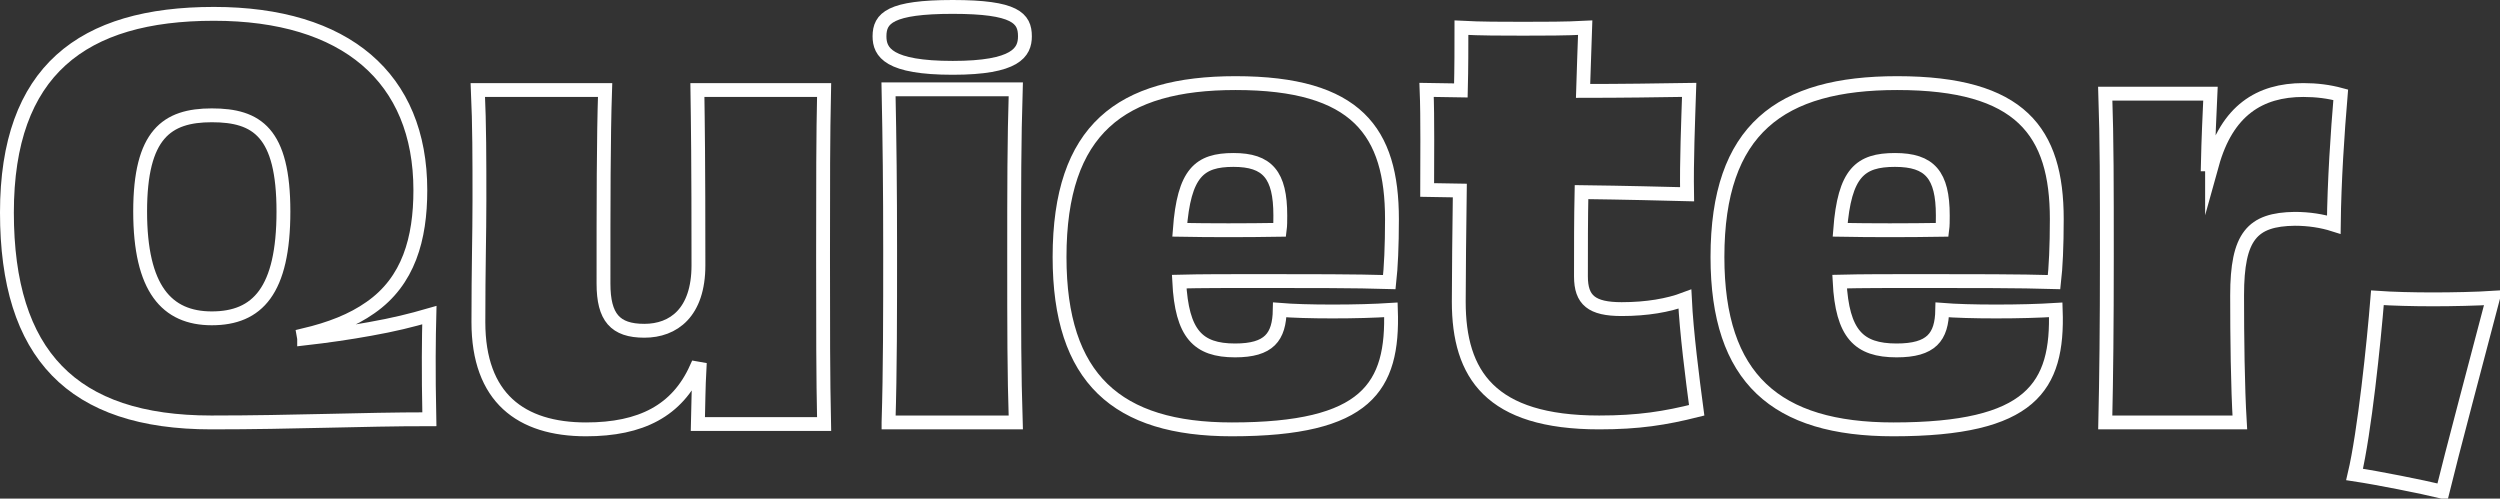 <svg xmlns="http://www.w3.org/2000/svg" fill="none" viewBox="754 0 361 72">
<rect x="754" y="0" width="361" height="72" fill="#333333" stroke="none"/>
<path d="M797.916 48.887C801.284 48.505 804.432 48.044 807.419 47.502C810.867 46.89 813.323 46.278 816 45.505C815.92 48.646 815.85 53.483 816 60.538C806.116 60.538 796.612 61 784.503 61C764.423 61 755 51.175 755 30.692C755 10.209 765.887 2 784.883 2C803.88 2 814.697 11.203 814.697 27.471C814.697 34.456 813.013 40.587 807.489 44.421C804.883 46.258 801.745 47.492 797.835 48.415L797.916 48.877V48.887ZM784.583 45.967C791.179 45.967 794.928 41.972 794.928 30.542C794.928 19.111 791.099 16.652 784.583 16.652C778.067 16.652 774.237 19.412 774.237 30.542C774.237 41.671 778.067 45.967 784.583 45.967Z" stroke="white" stroke-width="2" stroke-miterlimit="10"/>
<path d="M873 13C872.85 19.886 872.85 26.083 872.85 36.999C872.85 47.216 872.85 54.497 873 61.23H854.774C854.855 58.213 854.855 55.965 855.005 53.261L854.544 53.18C851.79 59.296 846.583 62 838.622 62C829.209 62 823.08 57.433 823.08 46.517C823.08 38.386 823.23 34.214 823.23 28.948C823.23 22.984 823.23 18.033 823 13H841.376C841.145 19.886 841.145 29.333 841.145 40.948C841.145 45.829 842.828 47.763 847.044 47.763C851.26 47.763 854.855 45.13 854.855 38.315C854.855 22.913 854.774 17.881 854.704 13H873Z" stroke="white" stroke-width="2" stroke-miterlimit="10"/>
<path d="M891.576 9.796C882.313 9.796 881 7.554 881 5.242C881 2.616 882.545 1 891.576 1C900.606 1 902 2.626 902 5.242C902 7.554 900.687 9.796 891.576 9.796ZM882.303 60.99C882.535 53.577 882.535 45.397 882.535 36.055C882.535 27.258 882.455 20.229 882.303 12.897H900.677C900.444 20.31 900.444 27.177 900.444 37.065C900.444 47.568 900.444 53.819 900.677 61H882.303V60.99Z" stroke="white" stroke-width="2" stroke-miterlimit="10"/>
<path d="M954.849 44.745C955.231 55.913 951.393 62 931.884 62C915.298 62 907 54.683 907 37.116C907 18.622 915.911 12 932.416 12C949.927 12 955 19.015 955 31.643C955 35.574 954.849 38.658 954.618 40.734C949.856 40.583 942.714 40.583 936.334 40.583C931.653 40.583 927.353 40.583 924.279 40.664C924.661 48.212 926.972 50.601 932.346 50.601C937.259 50.601 938.725 48.676 938.796 44.745C940.634 44.897 943.326 44.977 946.401 44.977C949.625 44.977 952.468 44.897 954.849 44.745ZM924.36 33.185C928.82 33.266 933.803 33.266 938.796 33.185C938.876 32.571 938.876 31.875 938.876 31.109C938.876 25.253 937.038 23.097 932.115 23.097C927.193 23.097 924.972 24.941 924.36 33.185Z" stroke="white" stroke-width="2" stroke-miterlimit="10"/>
<path d="M964.95 13.059C965.031 9.784 965.031 6.668 965.031 4C967.814 4.149 970.912 4.149 973.928 4.149C976.944 4.149 980.123 4.149 982.906 4C982.825 6.897 982.673 9.933 982.592 13.128C988.089 13.128 993.504 13.049 997.917 12.979C997.765 17.698 997.532 23.252 997.613 28.05C994.516 27.971 988.635 27.821 982.37 27.742C982.289 31.544 982.289 35.576 982.289 39.916C982.289 43.341 983.837 44.635 988.169 44.635C991.803 44.635 994.901 44.097 997.3 43.191C997.532 47.989 998.383 54.609 999 59.248C994.435 60.393 990.639 61 984.92 61C969.211 61 964.646 54.072 964.646 43.569C964.646 39.229 964.727 33.525 964.798 27.513L960.081 27.433C960.081 23.093 960.162 17.011 960 12.979L964.95 13.059Z" stroke="white" stroke-width="2" stroke-miterlimit="10"/>
<path d="M1050.85 44.745C1051.24 55.913 1047.32 62 1027.4 62C1010.47 62 1002 54.683 1002 37.116C1002 18.622 1011.1 12 1027.95 12C1045.82 12 1051 19.015 1051 31.643C1051 35.574 1050.85 38.658 1050.61 40.734C1045.75 40.583 1038.46 40.583 1031.95 40.583C1027.17 40.583 1022.78 40.583 1019.64 40.664C1020.03 48.212 1022.39 50.601 1027.87 50.601C1032.89 50.601 1034.39 48.676 1034.46 44.745C1036.33 44.897 1039.08 44.977 1042.22 44.977C1045.51 44.977 1048.42 44.897 1050.85 44.745ZM1019.72 33.185C1024.27 33.266 1029.36 33.266 1034.46 33.185C1034.54 32.571 1034.54 31.875 1034.54 31.109C1034.54 25.253 1032.66 23.097 1027.64 23.097C1022.61 23.097 1020.35 24.941 1019.72 33.185Z" stroke="white" stroke-width="2" stroke-miterlimit="10"/>
<path d="M1073.42 23.744C1075.58 15.97 1080.28 13 1086.6 13C1088.53 13 1090.31 13.229 1092 13.688C1091.54 19.1 1091.07 26.186 1091 32.435C1089.31 31.897 1087.38 31.598 1085.37 31.598C1079.2 31.678 1077.04 34.11 1077.04 42.641C1077.04 48.661 1077.12 55.827 1077.43 61H1058C1058.15 54.372 1058.23 47.206 1058.23 37C1058.23 26.794 1058.23 20.236 1058 13.528H1073.19C1073.04 16.807 1072.89 20.007 1072.81 23.734H1073.42V23.744Z" stroke="white" stroke-width="2" stroke-miterlimit="10"/>
<path d="M1105.36 43.227C1108.14 43.227 1111.75 43.148 1114 43C1112.04 50.474 1107.83 66.32 1106.7 71C1103.55 70.25 1097.46 69.035 1094 68.512C1095.43 62.47 1096.78 49.496 1097.3 43C1099.41 43.148 1102.42 43.227 1105.35 43.227H1105.36Z" stroke="white" stroke-width="2" stroke-miterlimit="10"/>
</svg>